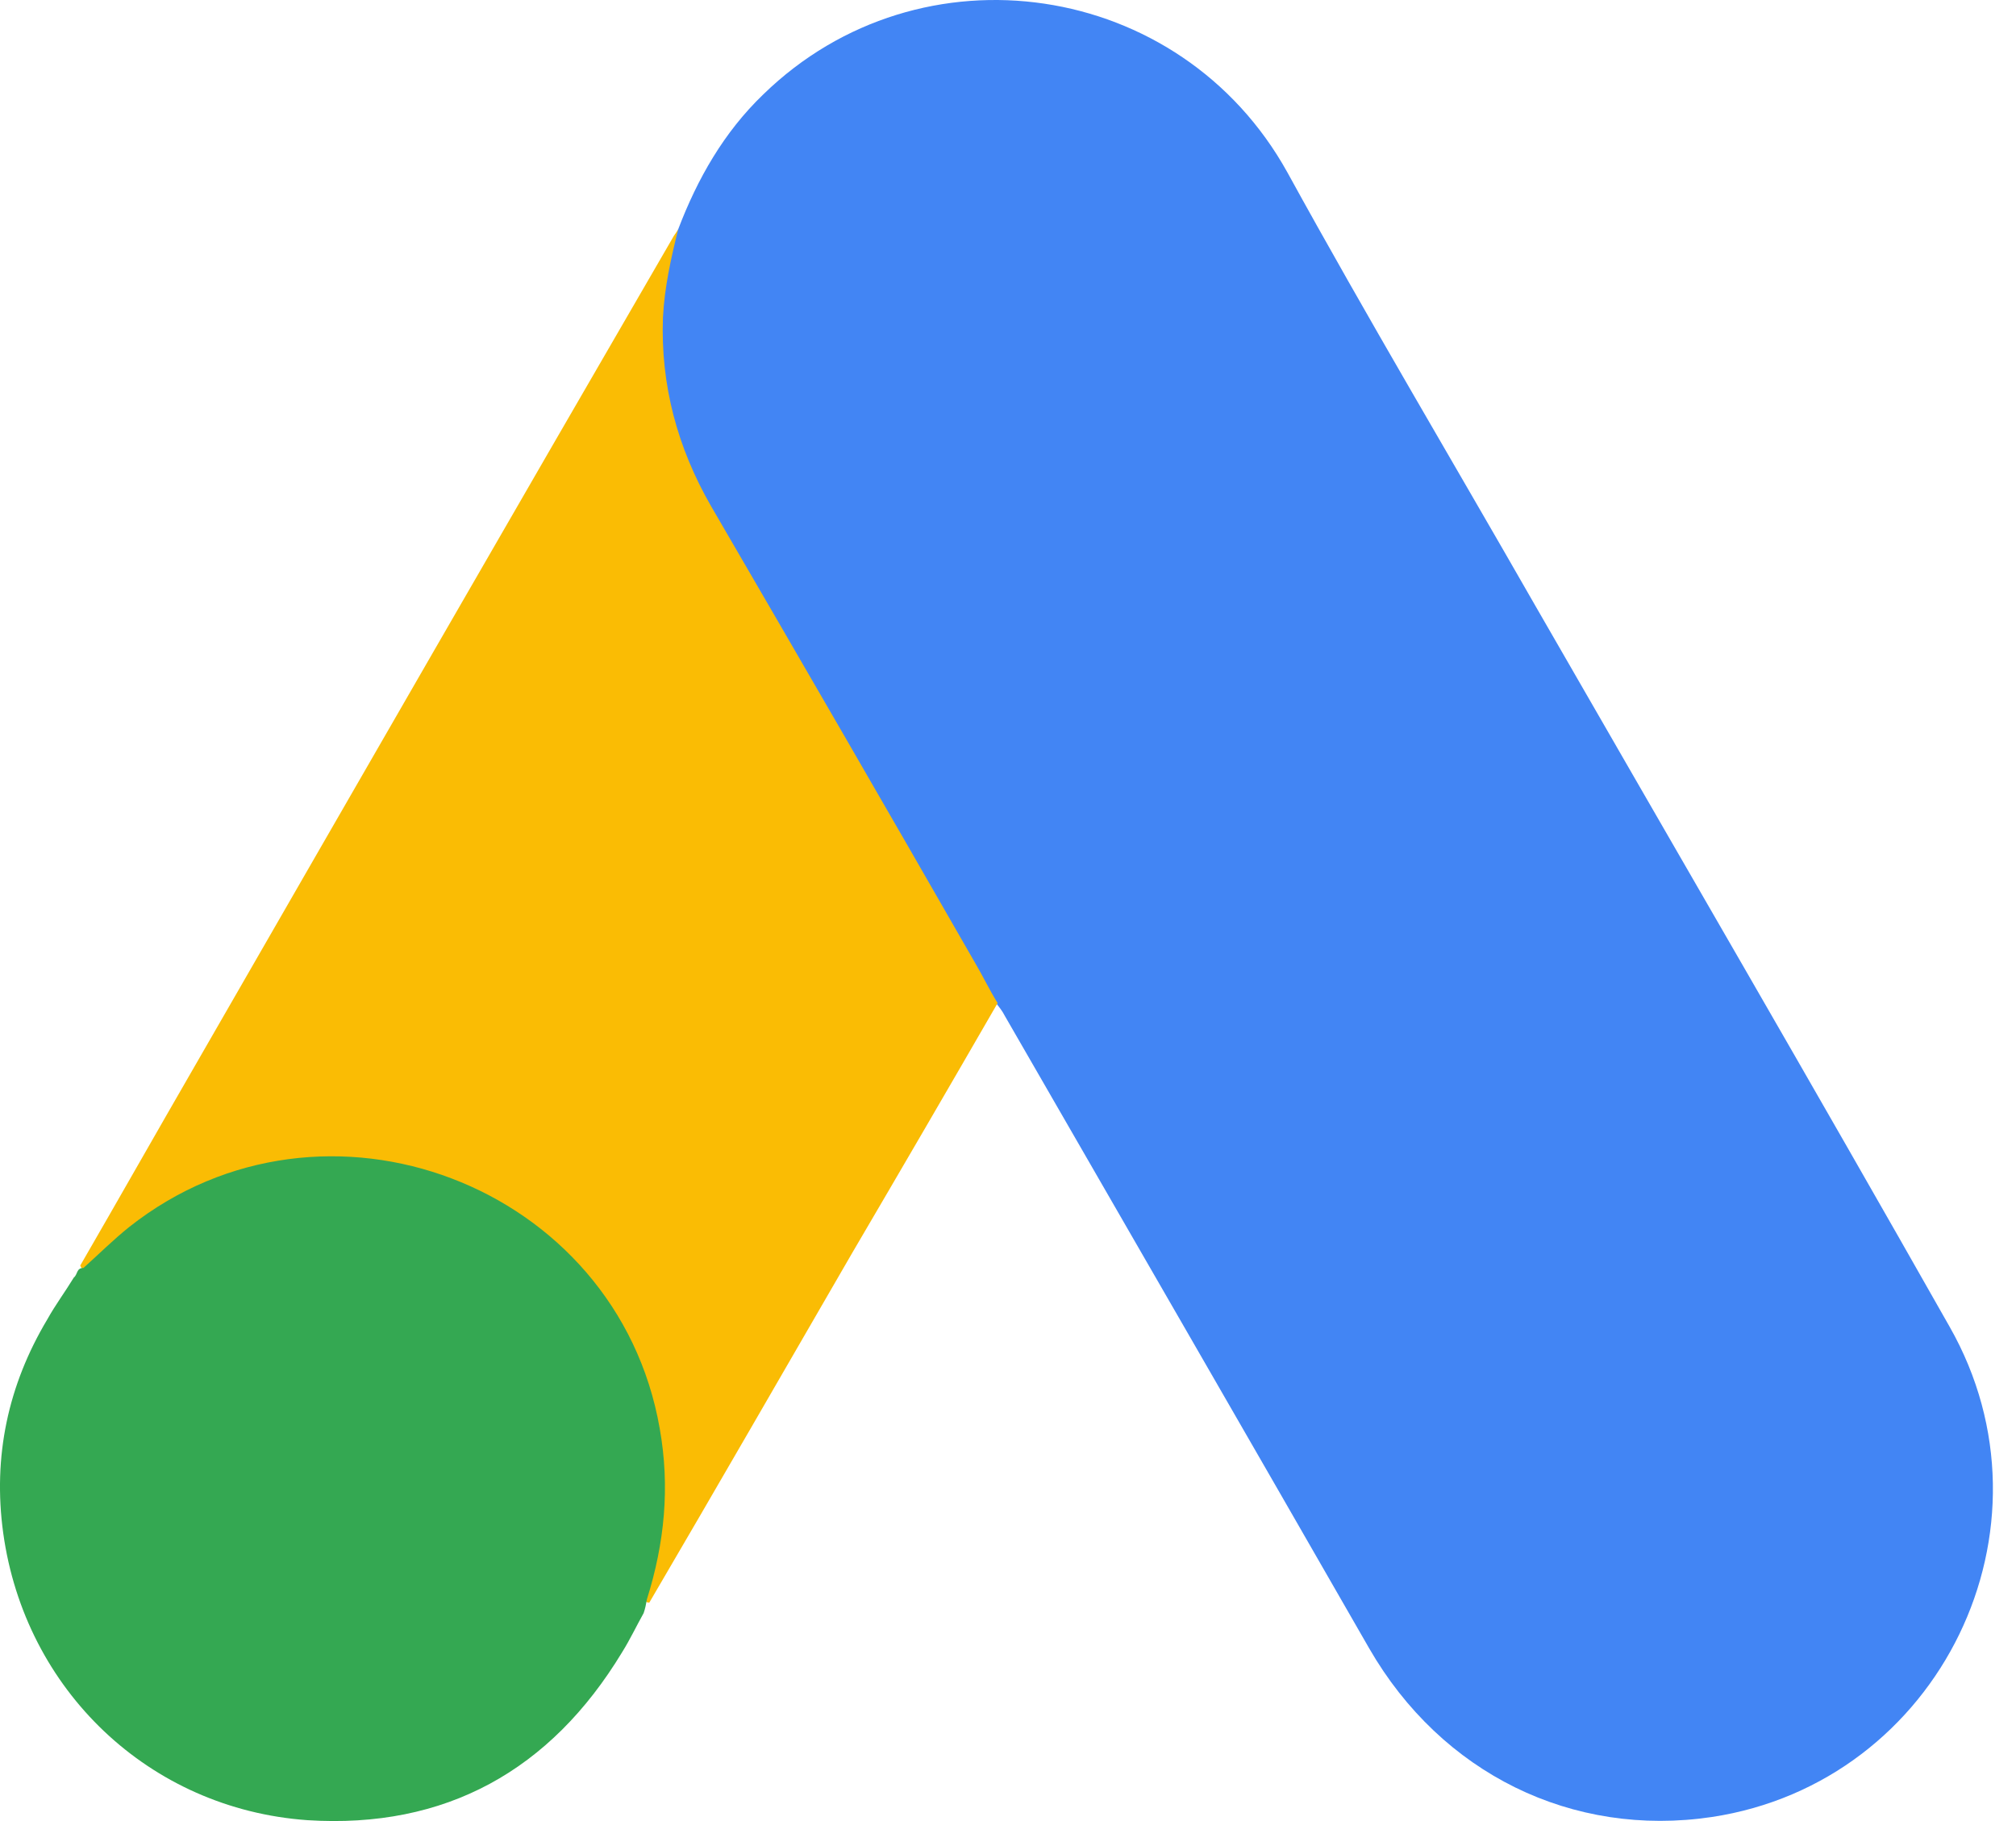 <?xml version="1.0" encoding="UTF-8"?>
<svg width="62px" height="56px" viewBox="0 0 62 56" version="1.1" xmlns="http://www.w3.org/2000/svg" xmlns:xlink="http://www.w3.org/1999/xlink">
    <title>Google_Ads_logo</title>
    <g id="Desktop" stroke="none" stroke-width="1" fill="none" fill-rule="evenodd">
        <g id="Landing-T1-páginas" transform="translate(-232, -4466)" fill-rule="nonzero">
            <g id="Group-10" transform="translate(-111, 2691)">
                <g id="Google_Ads_logo" transform="translate(343, 1775)">
                    <path d="M20.857,7.051 C21.449,5.496 22.264,4.065 23.473,2.904 C28.311,-1.81 36.308,-0.625 39.591,5.299 C42.06,9.791 44.676,14.185 47.218,18.628 C51.464,26.008 55.759,33.388 59.955,40.793 C63.485,46.989 59.659,54.813 52.649,55.875 C48.354,56.516 44.33,54.542 42.109,50.691 C38.382,44.199 34.63,37.708 30.903,31.241 C30.829,31.093 30.73,30.969 30.631,30.846 C30.236,30.525 30.064,30.056 29.817,29.636 C28.163,26.724 26.46,23.836 24.806,20.948 C23.745,19.072 22.634,17.221 21.573,15.345 C20.61,13.666 20.166,11.84 20.215,9.914 C20.289,8.927 20.412,7.94 20.857,7.051" id="Path" fill="#4285F4"></path>
                    <path d="M20.857,7.051 C20.635,7.94 20.437,8.828 20.388,9.766 C20.314,11.84 20.832,13.765 21.869,15.567 C24.584,20.232 27.299,24.922 29.989,29.612 C30.236,30.031 30.434,30.451 30.681,30.846 C29.2,33.413 27.719,35.955 26.213,38.522 C24.14,42.101 22.066,45.705 19.968,49.284 C19.869,49.284 19.845,49.235 19.82,49.161 C19.795,48.963 19.869,48.79 19.919,48.593 C20.931,44.891 20.092,41.608 17.549,38.794 C15.994,37.091 14.019,36.128 11.749,35.807 C8.787,35.388 6.17,36.153 3.825,38.004 C3.406,38.325 3.134,38.794 2.641,39.041 C2.542,39.041 2.492,38.991 2.468,38.917 C3.653,36.869 4.813,34.82 5.997,32.771 C10.885,24.28 15.772,15.789 20.684,7.323 C20.733,7.224 20.807,7.15 20.857,7.051" id="Path" fill="#FABC04"></path>
                    <path d="M2.567,38.991 C3.035,38.572 3.48,38.127 3.973,37.732 C9.971,32.993 18.981,36.424 20.289,43.928 C20.61,45.73 20.437,47.458 19.894,49.185 C19.869,49.333 19.845,49.457 19.795,49.605 C19.573,50 19.376,50.42 19.129,50.814 C16.932,54.443 13.699,56.245 9.453,55.973 C4.591,55.628 0.765,51.975 0.098,47.137 C-0.223,44.792 0.246,42.595 1.456,40.571 C1.703,40.127 1.999,39.732 2.27,39.287 C2.394,39.189 2.344,38.991 2.567,38.991" id="Path" fill="#34A852"></path>
                </g>
            </g>
        </g>
    </g>
</svg>